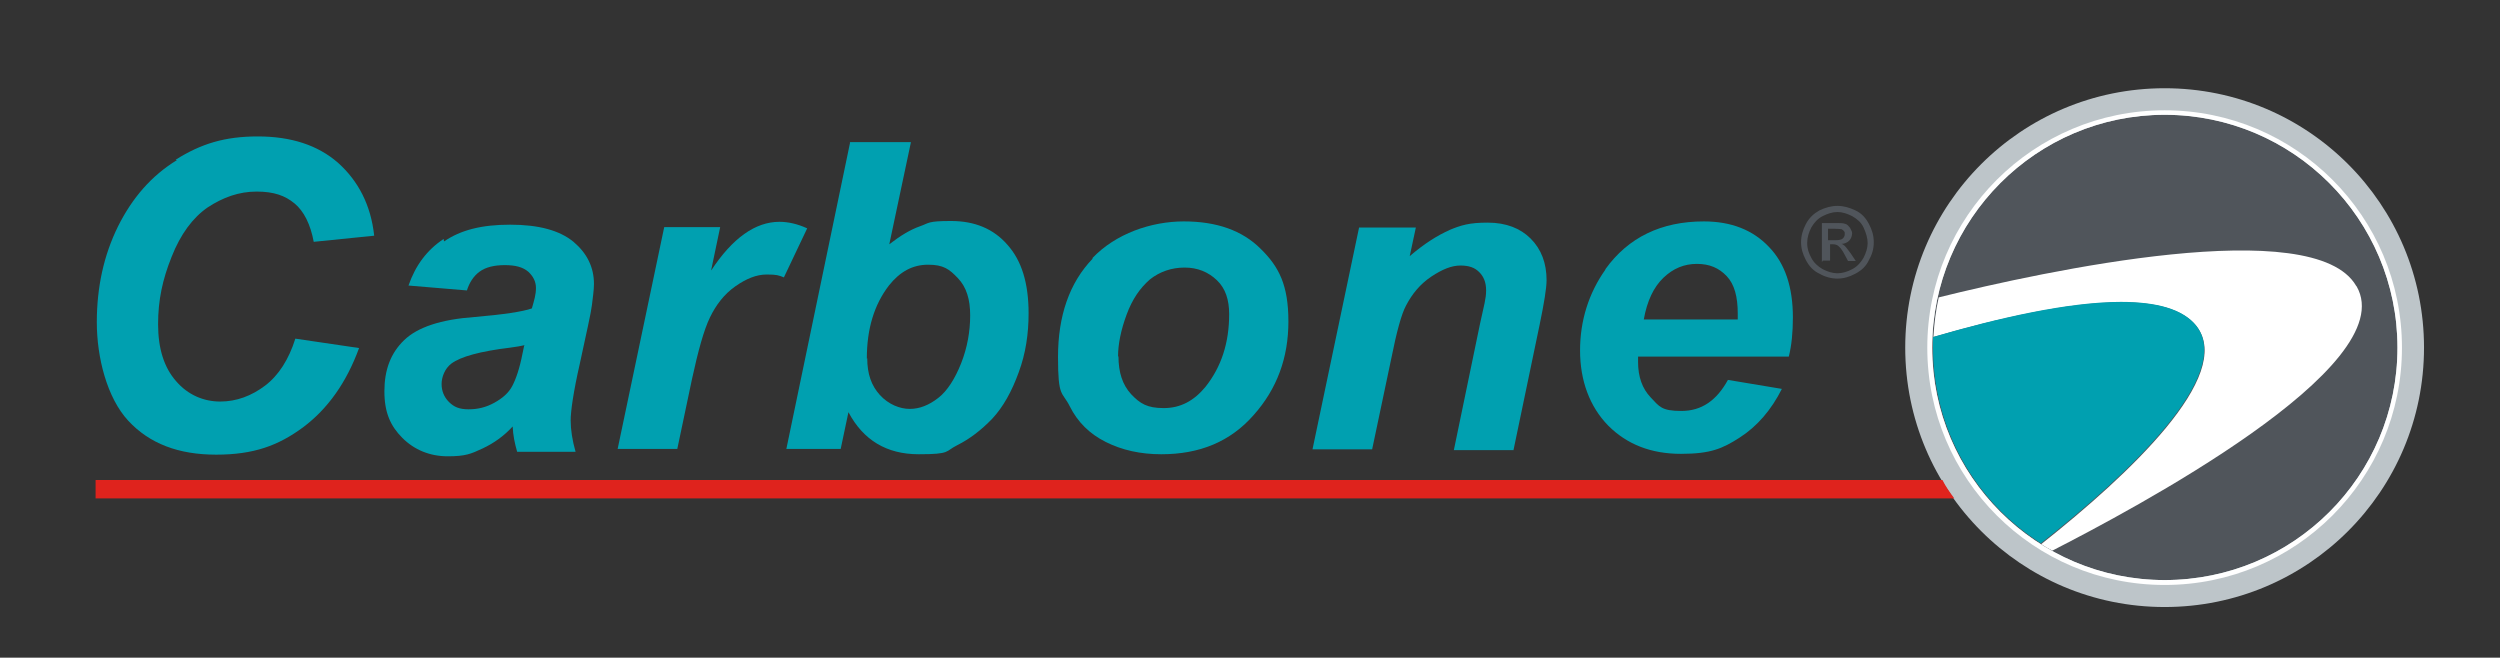 <svg viewBox="0 0 612 161" version="1.1" xmlns="http://www.w3.org/2000/svg" id="Layer_1">
  
  <rect x="0" y="0" width="612" height="161" fill="#333333" stroke="none"/>
  
  <defs>
    <style>
      .st0 {
        fill: #df231d;
      }

      .st1 {
        fill: #fff;
      }

      .st2 {
        fill: #50555b;
      }

      .st3 {
        fill: #00a0b0;
      }

      .st4 {
        fill: #bdc5c9;
      }
    </style>
  </defs>
  <path d="M466.4,85.1c0,35.1,28.4,63.5,63.5,63.5s63.5-28.4,63.5-63.5-28.4-63.5-63.5-63.5-63.5,28.4-63.5,63.5" class="st4"></path>
  <path d="M407.2,68c2.4-2.3,5.1-3.4,8.2-3.4s5.4,1,7.3,3,2.7,5.1,2.7,9.1,0,.8,0,1.5h-23c.8-4.5,2.4-7.9,4.8-10.2M393,66c-4.1,5.8-6.2,12.5-6.2,19.8s2.3,13.7,6.9,18.4c4.6,4.6,10.5,6.9,17.8,6.9s10.2-1.3,14.4-4c4.2-2.7,7.7-6.7,10.3-11.9l-13.2-2.2c-2.8,5.1-6.5,7.6-11.4,7.6s-5.4-1.1-7.5-3.3c-2.1-2.2-3.1-5.1-3.1-8.7h0v-1.3h36.9c.7-2.8,1-6,1-9.6,0-7.4-1.9-13.2-5.9-17.3-3.9-4.1-9.2-6.2-15.9-6.2-10.4,0-18.5,3.9-24.1,11.7" class="st3"></path>
  <path d="M354.9,56.3c-3,1.3-6.3,3.4-9.8,6.4l1.5-7h-13.9l-11.4,54.3h14.6l4.7-22.3c1.3-6.5,2.5-10.9,3.6-12.9,1.5-2.9,3.5-5.3,6.2-7.1s5-2.7,7.1-2.7,3.5.5,4.6,1.6,1.7,2.5,1.7,4.5-.5,3.6-1.5,8.2l-6.4,30.9h14.6l6.4-30.7c1.1-5.3,1.7-9,1.7-10.9,0-4.2-1.3-7.6-3.9-10.2-2.5-2.5-6-3.9-10.5-3.9s-6.5.6-9.6,1.9" class="st3"></path>
  <path d="M273.7,87.3c0-3.1.7-6.5,2.1-10.3s3.3-6.5,5.7-8.6c2.4-1.9,5.3-2.9,8.5-2.9s5.8,1.1,7.9,3.1,3,4.8,3,8.3h0c0,7-1.9,12.9-5.8,17.8-2.8,3.4-6.1,5.2-10.2,5.2s-5.8-1.1-8-3.4c-2.1-2.3-3.1-5.3-3.1-9.3h0M267.5,63.3c-5.7,5.9-8.5,14-8.5,24.1s1,8.3,2.9,12.1,4.8,6.7,8.8,8.7,8.5,3,13.6,3c9.4,0,16.9-3.1,22.6-9.6,5.7-6.4,8.5-14,8.5-22.9s-2.3-13.4-6.8-17.8c-4.5-4.5-10.8-6.7-18.8-6.7s-16.7,3-22.4,9" class="st3"></path>
  <path d="M212.2,87.8c0-7.3,1.8-13.2,5.4-17.9,2.7-3.4,5.8-5.1,9.6-5.1s5.2,1.1,7.3,3.3c2.1,2.2,3,5.2,3,9.1s-.7,7.9-2.2,11.7-3.4,6.8-5.6,8.5c-2.3,1.8-4.6,2.7-7,2.7s-5.2-1.1-7.3-3.4c-2.1-2.3-3.1-5.2-3.1-9M208.1,34.9l-15.6,75h13.3l1.9-9c3.6,6.8,9.3,10.3,17.2,10.3s6.4-.7,9.4-2.2c3-1.5,5.8-3.6,8.6-6.5,2.7-2.9,4.8-6.7,6.5-11.4,1.7-4.6,2.4-9.4,2.4-14.4,0-7.4-1.7-12.9-5.2-16.8-3.4-3.9-8-5.8-13.8-5.8s-5.3.5-7.6,1.3c-2.3.8-4.8,2.3-7.5,4.4l5.3-25h-15Z" class="st3"></path>
  <path d="M174.1,66.1l2.2-10.5h-13.7l-11.4,54.3h14.6l3.6-17.1c1.5-6.9,2.9-12,4.4-15.1,1.5-3.1,3.5-5.7,6.2-7.6,2.7-1.9,5.2-2.9,7.7-2.9s2.9.2,4.2.7l5.7-12c-2.4-1.1-4.7-1.6-6.8-1.6-5.9,0-11.5,4-16.7,11.9" class="st3"></path>
  <path d="M128.3,84.7l-.4,1.9c-.7,3.6-1.6,6.2-2.5,7.9s-2.4,3-4.4,4.1-4,1.6-6.3,1.6-3.6-.6-4.8-1.8-1.8-2.7-1.8-4.4.8-3.8,2.4-5c2.3-1.7,7-3,14.4-3.9,1.5-.2,2.7-.4,3.5-.6M108.6,58.5c-4.1,2.7-6.9,6.5-8.6,11.4l14.3,1.2c.6-1.9,1.6-3.5,3.1-4.6s3.6-1.6,6.2-1.6,4.4.5,5.7,1.6c1.2,1.1,1.9,2.4,1.9,4s-.4,2.9-1,5c-2.3.8-7,1.5-14,2.1-8.3.6-14,2.5-17.3,5.7s-4.8,7.3-4.8,12.5,1.5,8.5,4.4,11.4c2.9,2.9,6.7,4.5,11.1,4.5s5.7-.6,8.5-1.9,5.3-3.1,7.4-5.4c.1,2.2.5,4.1,1.1,6.2h14.3c-.8-2.8-1.2-5.4-1.2-7.7s.7-7.1,2.2-13.7c1.7-7.9,2.8-12.7,3-14.5s.5-3.6.5-5.2c0-4.1-1.7-7.5-5-10.3-3.4-2.8-8.5-4.2-15.5-4.2s-12.1,1.3-16.2,4.1" class="st3"></path>
  <path d="M43.3,39.2c-6.2,3.8-10.9,9.2-14.4,16.2-3.5,7.1-5.2,14.9-5.2,23.5s2.5,18.5,7.7,24.1,12.3,8.3,21.5,8.3,15.2-2.2,21.3-6.7c6-4.5,10.6-10.9,13.7-19.4l-15.6-2.3c-1.6,5.1-4.1,9-7.4,11.5s-7,3.9-11,3.9-7.9-1.6-10.8-5c-2.9-3.3-4.4-7.9-4.4-13.9s1.1-11,3.3-16.5c2.2-5.6,5.2-9.6,8.8-12.1,3.8-2.5,7.7-3.9,12-3.9s7,1,9.3,2.9c2.3,1.9,3.9,5.1,4.7,9.4l14.8-1.5c-.8-7.5-3.9-13.4-8.8-17.8-5-4.4-11.6-6.5-19.7-6.5s-13.9,1.8-20.1,5.7" class="st3"></path>
  <path d="M449.8,50.4c1.5,0,2.9.4,4.4,1.1,1.5.7,2.5,1.8,3.3,3.3s1.2,2.9,1.2,4.5-.4,3-1.2,4.4c-.7,1.5-1.8,2.5-3.3,3.3s-2.9,1.2-4.4,1.2-3-.4-4.4-1.2c-1.5-.7-2.5-1.8-3.3-3.3s-1.2-2.9-1.2-4.4.4-3,1.2-4.5,1.9-2.5,3.3-3.3c1.5-.7,2.9-1.1,4.4-1.1M449.8,51.9c-1.2,0-2.4.4-3.6,1s-2.1,1.6-2.8,2.8c-.6,1.2-1,2.4-1,3.8s.4,2.5,1,3.6c.6,1.2,1.6,2.1,2.8,2.8,1.2.6,2.4,1,3.6,1s2.5-.4,3.6-1c1.2-.6,2.1-1.6,2.8-2.8.6-1.2,1-2.4,1-3.6s-.4-2.5-1-3.8-1.6-2.1-2.8-2.8c-1.2-.6-2.4-1-3.6-1M446,64.2v-9.6h3.3c1.1,0,1.9,0,2.4.2.5.1.8.5,1.2,1,.2.5.5.8.5,1.3s-.2,1.3-.7,1.8-1.2.8-1.9.8c.4.1.6.4.8.5.4.4.8,1,1.5,1.9l1.2,1.8h-1.9l-.8-1.5c-.6-1.2-1.2-1.9-1.6-2.2-.2-.2-.7-.4-1.2-.4h-.8v4h-1.8ZM447.5,58.8h1.8c.8,0,1.5-.1,1.8-.4s.5-.6.5-1.1,0-.5-.2-.7c-.1-.2-.4-.4-.6-.5-.2,0-.8-.1-1.6-.1h-1.7v2.9h0Z" class="st2"></path>
  <path d="M475.5,117.5H23.4v4.5h455c-1.1-1.5-2.1-2.9-2.9-4.5" class="st0"></path>
  <path d="M529.9,142c-31.3,0-56.9-25.5-56.9-56.9s25.5-57,56.9-57,57,25.5,57,57-25.5,56.9-57,56.9" class="st2"></path>
  <path d="M529.9,27c-32.1,0-58.1,26-58.1,58.1s26,58.1,58.1,58.1,58.1-26,58.1-58.1-26-58.1-58.1-58.1M529.9,142c-31.3,0-56.9-25.5-56.9-56.9s25.5-57,56.9-57,57,25.5,57,57-25.5,56.9-57,56.9" class="st1"></path>
  <path d="M576.8,70c-10.3-17.9-76.4-3.6-102.2,2.8-.7,3.1-1.1,6.3-1.3,9.7,26.6-7.7,56.4-13.3,64.5-2.5,9.1,12-16.5,36.1-38.1,53.2.8.6,1.8,1.1,2.7,1.6,19.1-9.8,85.8-45,74.5-64.7" class="st1"></path>
  <path d="M473.2,82.3v2.7c0,20.2,10.5,37.9,26.4,48,21.8-17.2,47.2-41.3,38.1-53.2-3.3-4.2-9.9-5.9-18.5-5.9-12.8,0-30,3.9-46,8.6" class="st3"></path>
</svg>